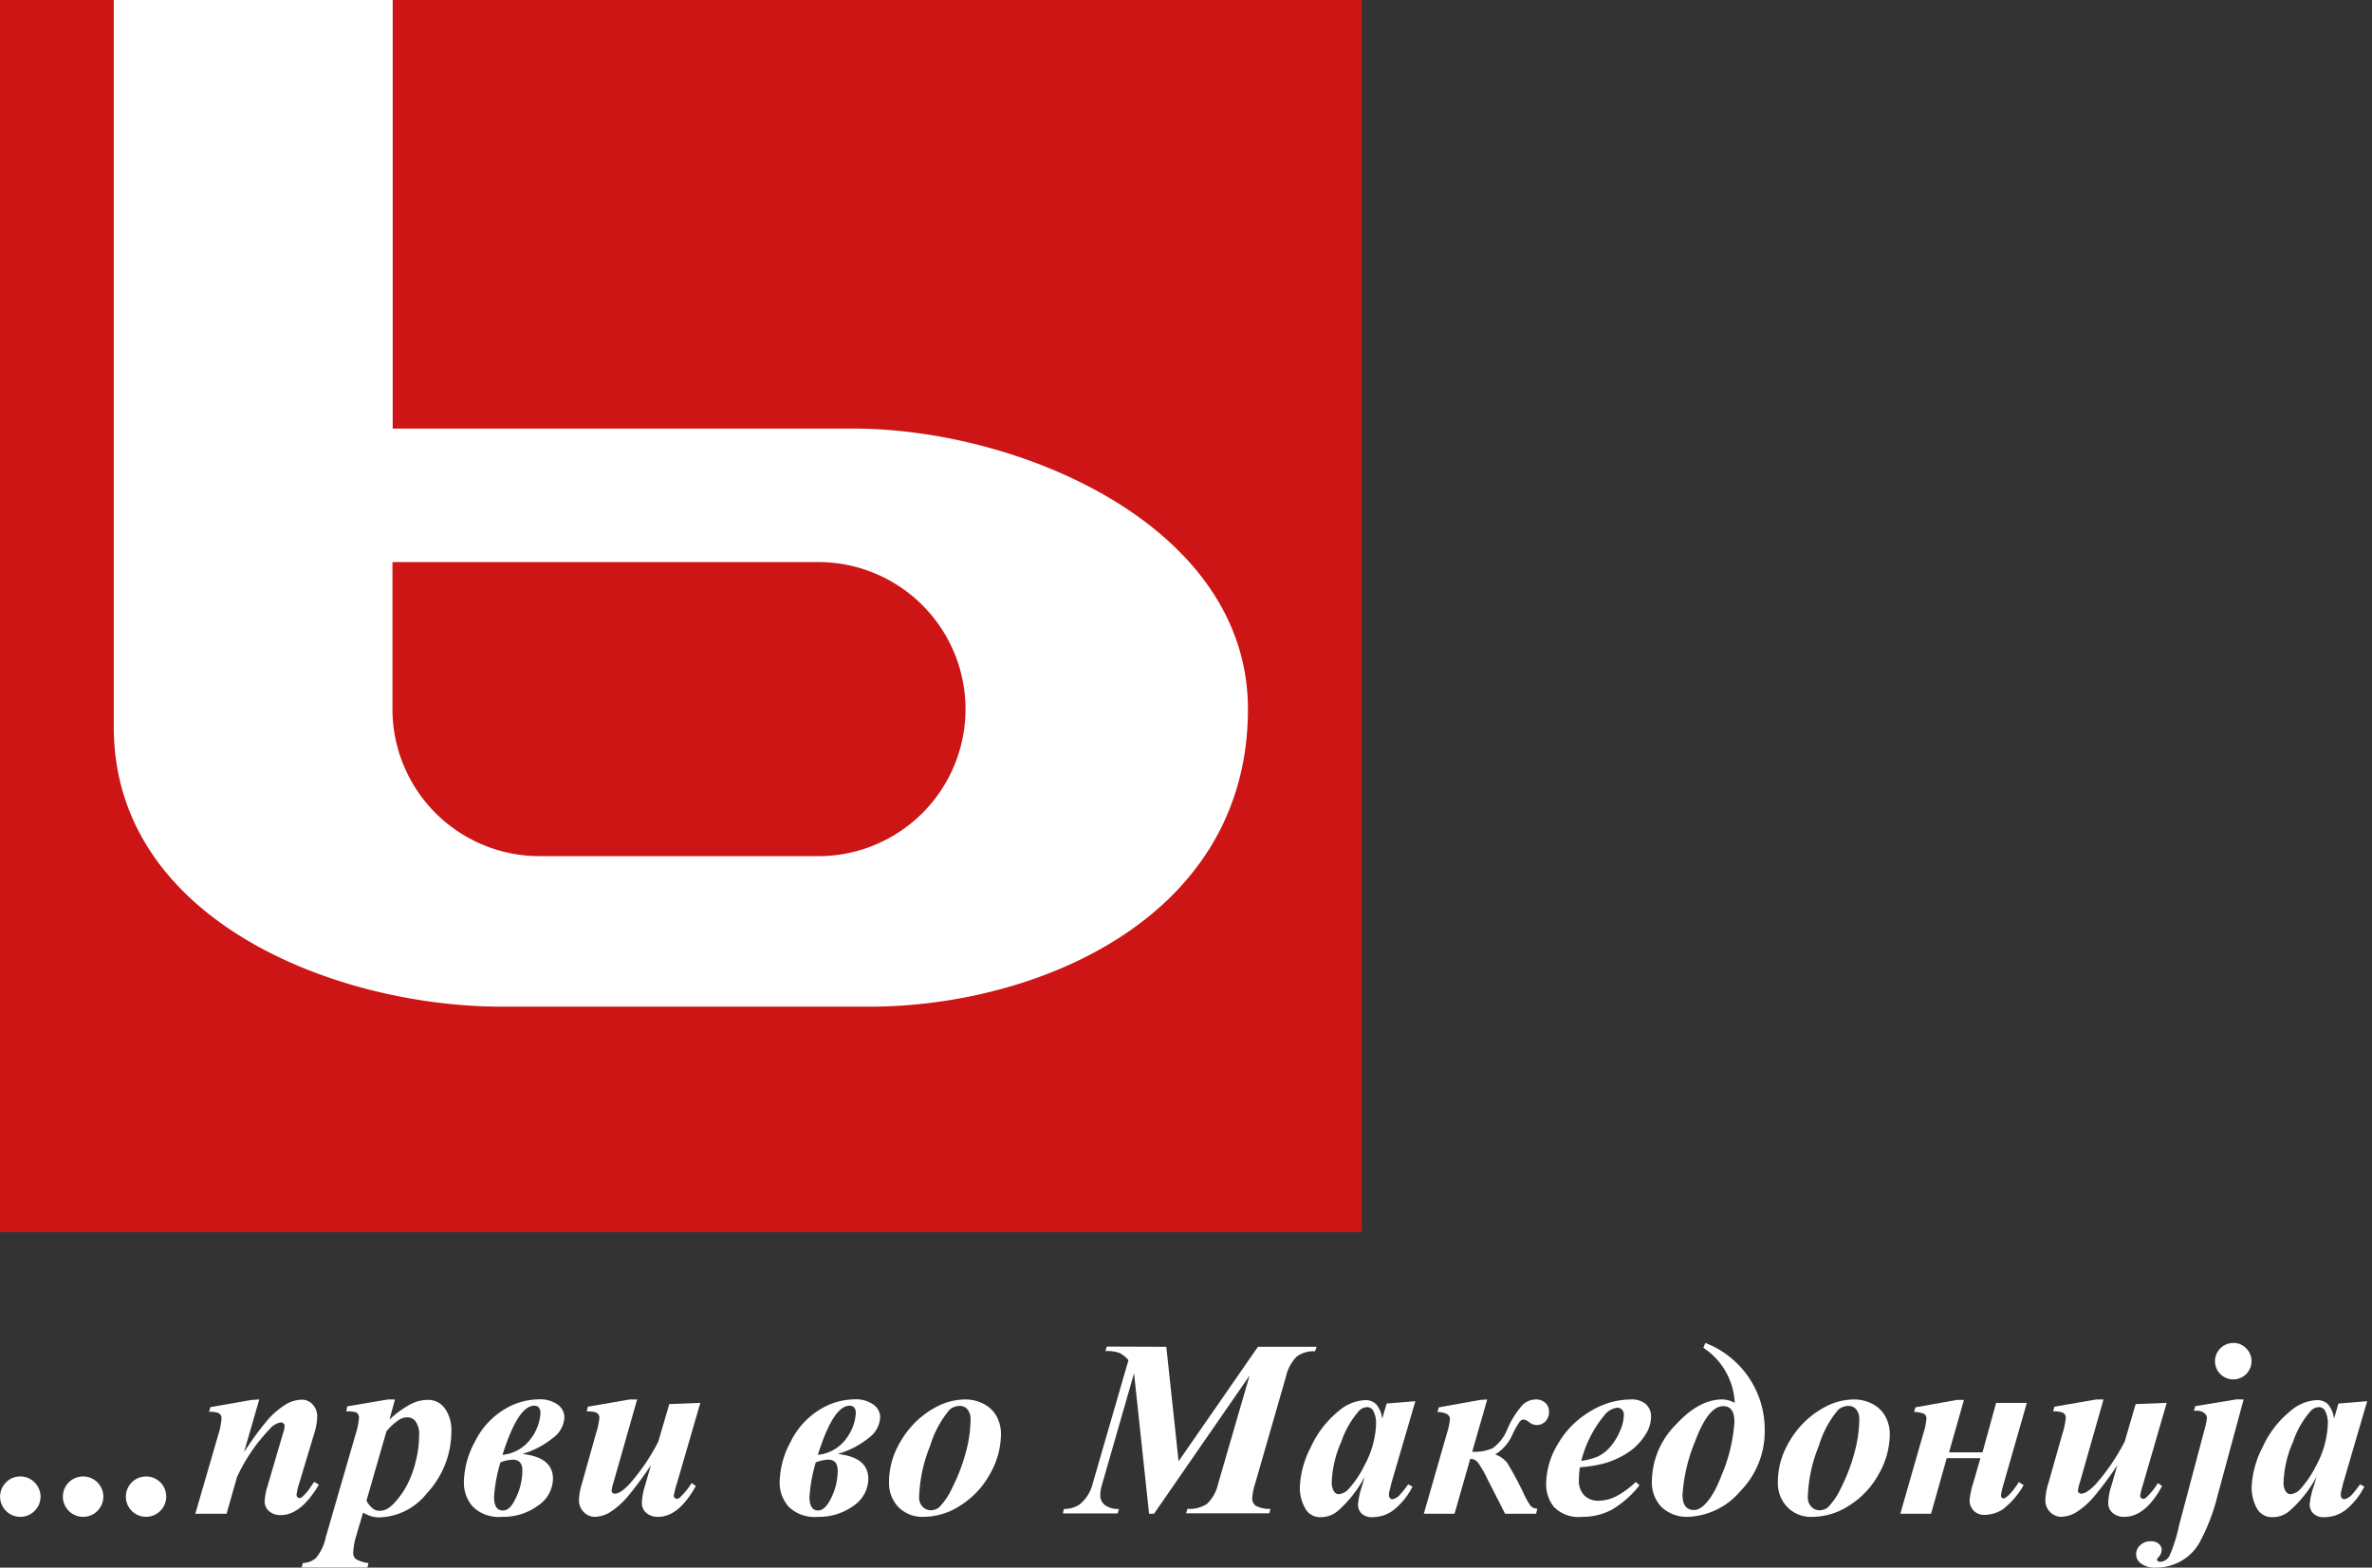<svg xmlns="http://www.w3.org/2000/svg" viewBox="0 0 216.19 142.91">
  <rect x="0" y="0" width="216.19" height="142.91" fill="#333333" stroke="none"/>
  <title>vecer-vecer-logo-short</title>
  <g>
    <g>
      <path d="M1.84,134.6a1.79,1.79,0,0,1,1.31.54,1.82,1.82,0,0,1,0,2.6,1.78,1.78,0,0,1-1.3.54,1.77,1.77,0,0,1-1.3-.54,1.83,1.83,0,0,1,0-2.6A1.77,1.77,0,0,1,1.84,134.6Z" style="fill: #fff"/>
      <path d="M7.57,134.6a1.84,1.84,0,0,1,1.31,3.14,1.81,1.81,0,0,1-1.31.54,1.84,1.84,0,0,1,0-3.68Z" style="fill: #fff"/>
      <path d="M13.31,134.6a1.83,1.83,0,0,1,1.84,1.84,1.84,1.84,0,0,1-3.14,1.3,1.84,1.84,0,0,1,1.3-3.14Z" style="fill: #fff"/>
      <path d="M23.63,127.58l-1.39,4.81a28.42,28.42,0,0,1,2.1-2.88A7.32,7.32,0,0,1,26.1,128a3,3,0,0,1,1.39-.4,1.31,1.31,0,0,1,1,.43,1.55,1.55,0,0,1,.42,1.13,5.42,5.42,0,0,1-.27,1.52l-1.44,4.78a4.44,4.44,0,0,0-.17.82.26.26,0,0,0,.08.2.24.24,0,0,0,.17.09.4.4,0,0,0,.24-.09,4.2,4.2,0,0,0,.79-.92l.33-.47.42.26c-1.09,1.85-2.25,2.77-3.46,2.77a1.53,1.53,0,0,1-1.08-.36,1.18,1.18,0,0,1-.4-.9,5.58,5.58,0,0,1,.27-1.4l1.4-4.78a2.53,2.53,0,0,0,.15-.69.27.27,0,0,0-.1-.22.33.33,0,0,0-.24-.1,1.71,1.71,0,0,0-1,.59,15.79,15.79,0,0,0-3,4.4L20.65,138H17.8l2.09-7.19a6.5,6.5,0,0,0,.3-1.51.55.55,0,0,0-.09-.32.6.6,0,0,0-.29-.2,2.53,2.53,0,0,0-.76-.07l.13-.43,3.77-.66Z" style="fill: #fff"/>
      <path d="M31.65,128.21l3.71-.63H36l-.5,1.83A9.16,9.16,0,0,1,37.45,128a3.33,3.33,0,0,1,1.49-.38,1.87,1.87,0,0,1,1.63.81,3.39,3.39,0,0,1,.57,2,8.28,8.28,0,0,1-2.23,5.7,5.73,5.73,0,0,1-4.3,2.2,2.9,2.9,0,0,1-.71-.08,4.52,4.52,0,0,1-.81-.35l-.59,2a6.58,6.58,0,0,0-.31,1.67.68.68,0,0,0,.25.56,2.71,2.71,0,0,0,1.15.36l-.1.41h-6l.12-.41a1.83,1.83,0,0,0,1.19-.46,4.32,4.32,0,0,0,.89-1.89l2.73-9.42a6.34,6.34,0,0,0,.3-1.48.53.53,0,0,0-.09-.32.47.47,0,0,0-.26-.19,3.29,3.29,0,0,0-.81-.06Zm1.75,8.6a2.42,2.42,0,0,0,.6.73,1,1,0,0,0,.63.19,1.41,1.41,0,0,0,.7-.2,3.57,3.57,0,0,0,.85-.79,7.69,7.69,0,0,0,1-1.52,9.85,9.85,0,0,0,.74-2.11,9.63,9.63,0,0,0,.28-2.26,2,2,0,0,0-.31-1.25.91.91,0,0,0-.74-.39,1.4,1.4,0,0,0-.74.2,5,5,0,0,0-1.19,1.08Z" style="fill: #fff"/>
      <path d="M47.61,132.55c1.86.2,2.79.95,2.79,2.27A3,3,0,0,1,49,137.28a5.32,5.32,0,0,1-3.23,1,3.39,3.39,0,0,1-2.68-.93,3.31,3.31,0,0,1-.81-2.27,8,8,0,0,1,1-3.64,7.09,7.09,0,0,1,2.55-2.87,6.11,6.11,0,0,1,3.27-1,2.76,2.76,0,0,1,1.73.48,1.43,1.43,0,0,1,.61,1.19,2.46,2.46,0,0,1-1.06,1.86A7.94,7.94,0,0,1,47.61,132.55Zm-2,.78a13.76,13.76,0,0,0-.58,3.14c0,.82.27,1.23.79,1.23s.86-.41,1.23-1.21a5.74,5.74,0,0,0,.56-2.42c0-.68-.29-1-.88-1A3.17,3.17,0,0,0,45.59,133.33Zm.21-.7a3.65,3.65,0,0,0,2.61-1.54,4.26,4.26,0,0,0,.83-2.26c0-.45-.19-.68-.57-.68C47.7,128.15,46.74,129.65,45.8,132.63Z" style="fill: #fff"/>
      <path d="M58.07,127.58,55.9,135.2a3.36,3.36,0,0,0-.16.73.19.19,0,0,0,.08.15.29.29,0,0,0,.22.09c.34,0,.8-.3,1.37-.92A18.77,18.77,0,0,0,60,131.42L61,128l2.83-.11-2.15,7.4a7.76,7.76,0,0,0-.27,1.07.3.3,0,0,0,.09.19.22.22,0,0,0,.17.09.41.41,0,0,0,.3-.13,6.56,6.56,0,0,0,1.07-1.31l.38.27q-1.56,2.81-3.43,2.81a1.58,1.58,0,0,1-1.09-.36,1.18,1.18,0,0,1-.4-.92,5.81,5.81,0,0,1,.28-1.53l.55-1.9a32.92,32.92,0,0,1-2.12,2.86,7.16,7.16,0,0,1-1.69,1.48,2.88,2.88,0,0,1-1.32.37,1.39,1.39,0,0,1-1-.44,1.5,1.5,0,0,1-.43-1.11,5.67,5.67,0,0,1,.28-1.53l1.26-4.48a6.91,6.91,0,0,0,.32-1.48.62.62,0,0,0-.09-.3.63.63,0,0,0-.3-.2,2.7,2.7,0,0,0-.77-.07l.11-.43,3.82-.66Z" style="fill: #fff"/>
      <path d="M76.35,132.55c1.86.2,2.79.95,2.79,2.27a3,3,0,0,1-1.36,2.46,5.3,5.3,0,0,1-3.23,1,3.39,3.39,0,0,1-2.68-.93,3.31,3.31,0,0,1-.81-2.27,8,8,0,0,1,1-3.64,7.09,7.09,0,0,1,2.55-2.87,6.11,6.11,0,0,1,3.27-1,2.76,2.76,0,0,1,1.73.48,1.43,1.43,0,0,1,.61,1.19,2.46,2.46,0,0,1-1.06,1.86A7.94,7.94,0,0,1,76.35,132.55Zm-2,.78a13.6,13.6,0,0,0-.57,3.14q0,1.23.78,1.23c.45,0,.86-.41,1.23-1.21a5.59,5.59,0,0,0,.56-2.42c0-.68-.29-1-.88-1A3.17,3.17,0,0,0,74.33,133.33Zm.21-.7a3.65,3.65,0,0,0,2.61-1.54,4.26,4.26,0,0,0,.83-2.26c0-.45-.19-.68-.57-.68C76.44,128.15,75.48,129.65,74.54,132.63Z" style="fill: #fff"/>
      <path d="M88,127.58a3.55,3.55,0,0,1,1.66.41,2.77,2.77,0,0,1,1.18,1.14,3.33,3.33,0,0,1,.39,1.61,7.34,7.34,0,0,1-1,3.63,7.83,7.83,0,0,1-2.67,2.86,6.21,6.21,0,0,1-3.34,1.05,3.08,3.08,0,0,1-2.36-.91,3.17,3.17,0,0,1-.83-2.22,7,7,0,0,1,.62-2.92,8.92,8.92,0,0,1,1.58-2.37,8.09,8.09,0,0,1,2.2-1.65A5.65,5.65,0,0,1,88,127.58Zm-.46.59a1.44,1.44,0,0,0-1,.35,9.45,9.45,0,0,0-1.77,3.3,13.49,13.49,0,0,0-1,4.68,1.2,1.2,0,0,0,.31.85,1,1,0,0,0,.74.33,1.23,1.23,0,0,0,.77-.26,6.27,6.27,0,0,0,1.21-1.81A16.33,16.33,0,0,0,88,132.5a11.76,11.76,0,0,0,.46-3.1,1.39,1.39,0,0,0-.28-.91A.85.85,0,0,0,87.5,128.17Z" style="fill: #fff"/>
      <path d="M106.3,122.78l1.12,10.43,7.23-10.43H120l-.14.41a2.57,2.57,0,0,0-1.66.47,3.77,3.77,0,0,0-1,1.86l-2.8,9.72a5.41,5.41,0,0,0-.27,1.37.8.8,0,0,0,.34.67,2.6,2.6,0,0,0,1.32.27l-.1.41H108.1l.13-.41a2.85,2.85,0,0,0,1.8-.47,3.66,3.66,0,0,0,1-1.84l2.86-9.84L105.18,138h-.45l-1.37-12.81-2.9,10.09a3.84,3.84,0,0,0-.18,1,1.12,1.12,0,0,0,.39.9,2,2,0,0,0,1.31.38l-.11.41h-5l.1-.41a2.5,2.5,0,0,0,1.39-.38,3.49,3.49,0,0,0,1.23-1.93L102.85,124a2.54,2.54,0,0,0-.84-.67,3.44,3.44,0,0,0-1.26-.16l.13-.41Z" style="fill: #fff"/>
      <path d="M129,127.74l-2.18,7.45-.22.9a1.75,1.75,0,0,0,0,.25.36.36,0,0,0,.09.24.32.32,0,0,0,.2.1,1.18,1.18,0,0,0,.65-.36,9.06,9.06,0,0,0,.8-1l.4.2a6.38,6.38,0,0,1-1.7,2.12,3.17,3.17,0,0,1-1.94.67,1.35,1.35,0,0,1-1-.33,1.14,1.14,0,0,1-.33-.84,7.25,7.25,0,0,1,.35-1.62l.27-.91a11,11,0,0,1-2.49,3.16,2.39,2.39,0,0,1-1.48.54,1.55,1.55,0,0,1-1.49-.85,3.88,3.88,0,0,1-.46-1.91,8.7,8.7,0,0,1,1-3.62,9.08,9.08,0,0,1,2.53-3.29,4,4,0,0,1,2.42-1,1.37,1.37,0,0,1,1,.37,2.47,2.47,0,0,1,.56,1.32l.4-1.38Zm-3.59,2.13a2.29,2.29,0,0,0-.28-1.31.62.62,0,0,0-.55-.28,1.07,1.07,0,0,0-.71.33,8.36,8.36,0,0,0-1.62,2.82,9.94,9.94,0,0,0-.87,3.67,1.44,1.44,0,0,0,.2.85.54.54,0,0,0,.43.27,1.45,1.45,0,0,0,1-.59,8.84,8.84,0,0,0,1.33-2A8.6,8.6,0,0,0,125.42,129.87Z" style="fill: #fff"/>
      <path d="M135.55,127.58l-1.37,4.77a4.14,4.14,0,0,0,1.87-.33,3.92,3.92,0,0,0,1.34-1.75,8.17,8.17,0,0,1,1.39-2.2,1.77,1.77,0,0,1,1.18-.49,1.25,1.25,0,0,1,.89.31,1.06,1.06,0,0,1,.33.82,1.22,1.22,0,0,1-.32.86,1.05,1.05,0,0,1-.8.34,1.1,1.1,0,0,1-.68-.25,1.06,1.06,0,0,0-.48-.25.49.49,0,0,0-.39.19,8.69,8.69,0,0,0-.64,1.13,4,4,0,0,1-1.59,1.86,2.5,2.5,0,0,1,1.07.74,28.78,28.78,0,0,1,1.48,2.74,7.76,7.76,0,0,0,.68,1.22,1,1,0,0,0,.61.26L140,138h-2.82l-1.6-3.14a9.53,9.53,0,0,0-.89-1.54A.84.84,0,0,0,134,133l-1.43,5h-2.8l2.13-7.42a5.52,5.52,0,0,0,.25-1.2q0-.61-1.14-.66l.13-.42,3.79-.68Z" style="fill: #fff"/>
      <path d="M144,133.76a8.71,8.71,0,0,0-.1,1.2,1.89,1.89,0,0,0,.48,1.35,1.76,1.76,0,0,0,1.31.5,3.62,3.62,0,0,0,1.57-.38,7.93,7.93,0,0,0,1.83-1.33l.34.3a9,9,0,0,1-2.51,2.22,5.56,5.56,0,0,1-2.7.66,3.15,3.15,0,0,1-2.59-.9,3.27,3.27,0,0,1-.71-2.07,7.14,7.14,0,0,1,1.07-3.67,8.15,8.15,0,0,1,2.91-2.95,7.11,7.11,0,0,1,3.7-1.11A2,2,0,0,1,150,128a1.49,1.49,0,0,1,.48,1.13,2.94,2.94,0,0,1-.47,1.59,5.31,5.31,0,0,1-1.63,1.7,7.91,7.91,0,0,1-2.21,1A11.89,11.89,0,0,1,144,133.76Zm.1-.58a6,6,0,0,0,1.53-.4,3.4,3.4,0,0,0,1.06-.8,5,5,0,0,0,.9-1.4A3.8,3.8,0,0,0,148,129a.65.65,0,0,0-.17-.49.59.59,0,0,0-.44-.18,1.81,1.81,0,0,0-1.21.75A10.62,10.62,0,0,0,144.12,133.18Z" style="fill: #fff"/>
      <path d="M155.25,122.87l.18-.44a8.44,8.44,0,0,1,5.41,7.93,7.77,7.77,0,0,1-2.23,5.59,6.57,6.57,0,0,1-4.74,2.33,3.35,3.35,0,0,1-2.41-.87,3.19,3.19,0,0,1-.9-2.41,7.37,7.37,0,0,1,2.14-5.08q2.13-2.34,4.25-2.34a2.37,2.37,0,0,1,1.16.31A6.36,6.36,0,0,0,155.25,122.87Zm1.82,5.32c-.92,0-1.76,1.05-2.55,3.15a15.31,15.31,0,0,0-1.17,4.93c0,.93.35,1.39,1.06,1.39s1.68-1,2.48-3.13a14.9,14.9,0,0,0,1.19-4.9C158.08,128.67,157.74,128.19,157.07,128.19Z" style="fill: #fff"/>
      <path d="M169,127.58a3.55,3.55,0,0,1,1.66.41,2.77,2.77,0,0,1,1.18,1.14,3.34,3.34,0,0,1,.4,1.61,7.35,7.35,0,0,1-1,3.63,7.74,7.74,0,0,1-2.67,2.86,6.18,6.18,0,0,1-3.34,1.05,3,3,0,0,1-2.35-.91,3.13,3.13,0,0,1-.84-2.22,7,7,0,0,1,.62-2.92,8.92,8.92,0,0,1,1.58-2.37,8.24,8.24,0,0,1,2.2-1.65A5.65,5.65,0,0,1,169,127.58Zm-.46.59a1.43,1.43,0,0,0-1,.35,9.12,9.12,0,0,0-1.77,3.3,13.29,13.29,0,0,0-1,4.68,1.2,1.2,0,0,0,.31.85,1,1,0,0,0,.74.33,1.28,1.28,0,0,0,.78-.26,6.48,6.48,0,0,0,1.21-1.81A16.31,16.31,0,0,0,169,132.5a11.76,11.76,0,0,0,.46-3.1,1.34,1.34,0,0,0-.28-.91A.85.85,0,0,0,168.5,128.17Z" style="fill: #fff"/>
      <path d="M181.93,127.89h2.8l-2.13,7.44a4.89,4.89,0,0,0-.22,1c0,.18.08.27.25.27s.76-.5,1.37-1.49l.44.28a7.41,7.41,0,0,1-1.92,2.22,3.13,3.13,0,0,1-1.6.49,1.31,1.31,0,0,1-1.07-.42,1.4,1.4,0,0,1-.34-.89,7.61,7.61,0,0,1,.36-1.68l.63-2.18h-3.07L176,138h-2.8l2.07-7.23a6.17,6.17,0,0,0,.31-1.42.5.5,0,0,0-.21-.46,2.46,2.46,0,0,0-.91-.17l.11-.42,3.8-.68H179l-1.36,4.78h3.05Z" style="fill: #fff"/>
      <path d="M191.72,127.58l-2.17,7.62a2.84,2.84,0,0,0-.16.73.19.19,0,0,0,.08.15.29.29,0,0,0,.21.09c.34,0,.8-.3,1.38-.92a19.18,19.18,0,0,0,2.59-3.83l1-3.42,2.83-.11-2.15,7.4a7.76,7.76,0,0,0-.27,1.07.34.34,0,0,0,.08.19.26.26,0,0,0,.18.09.44.44,0,0,0,.3-.13,6.61,6.61,0,0,0,1.06-1.31l.38.27c-1,1.87-2.18,2.81-3.42,2.81a1.54,1.54,0,0,1-1.09-.36,1.15,1.15,0,0,1-.4-.92,5.42,5.42,0,0,1,.28-1.53l.55-1.9a32.92,32.92,0,0,1-2.12,2.86,7.17,7.17,0,0,1-1.7,1.48,2.87,2.87,0,0,1-1.31.37,1.41,1.41,0,0,1-1-.44,1.5,1.5,0,0,1-.43-1.11,5.67,5.67,0,0,1,.28-1.53l1.27-4.48a6.68,6.68,0,0,0,.31-1.48.53.53,0,0,0-.09-.3.63.63,0,0,0-.3-.2,2.58,2.58,0,0,0-.76-.07l.11-.43,3.82-.66Z" style="fill: #fff"/>
      <path d="M204.49,127.58l-2.39,8.82a17.86,17.86,0,0,1-1.65,4.26,4.45,4.45,0,0,1-1.71,1.68,4.65,4.65,0,0,1-2.2.57,2.17,2.17,0,0,1-1.4-.37,1.05,1.05,0,0,1-.45-.83,1.12,1.12,0,0,1,.37-.84,1.33,1.33,0,0,1,1-.36,1,1,0,0,1,.71.24.75.75,0,0,1,.25.57,1,1,0,0,1-.3.65.4.4,0,0,0-.12.2.19.19,0,0,0,.07.15.34.34,0,0,0,.22.06,1,1,0,0,0,.85-.56,14.29,14.29,0,0,0,.87-2.78l2.29-8.62a7.42,7.42,0,0,0,.25-1.17.6.6,0,0,0-.25-.43,1,1,0,0,0-.65-.21h-.29l.12-.42,3.78-.62Zm-.94-5.15a1.56,1.56,0,0,1,1.17.49,1.61,1.61,0,0,1,.49,1.18,1.66,1.66,0,0,1-1.66,1.65,1.66,1.66,0,0,1-1.67-1.65,1.67,1.67,0,0,1,1.67-1.67Z" style="fill: #fff"/>
      <path d="M215.75,127.74l-2.18,7.45-.22.9a2.35,2.35,0,0,0,0,.25.37.37,0,0,0,.1.24.3.3,0,0,0,.2.1,1.22,1.22,0,0,0,.65-.36,9.06,9.06,0,0,0,.8-1l.39.2a6.37,6.37,0,0,1-1.69,2.12,3.18,3.18,0,0,1-1.95.67,1.33,1.33,0,0,1-1-.33,1.15,1.15,0,0,1-.34-.84,6.89,6.89,0,0,1,.36-1.62l.27-.91a11.05,11.05,0,0,1-2.5,3.16,2.35,2.35,0,0,1-1.48.54,1.57,1.57,0,0,1-1.49-.85,4,4,0,0,1-.45-1.91,8.7,8.7,0,0,1,1-3.62,9,9,0,0,1,2.53-3.29,3.94,3.94,0,0,1,2.42-1,1.38,1.38,0,0,1,1,.37,2.47,2.47,0,0,1,.56,1.32l.4-1.38Zm-3.59,2.13a2.29,2.29,0,0,0-.28-1.31.63.63,0,0,0-.55-.28,1.07,1.07,0,0,0-.71.33,8.19,8.19,0,0,0-1.62,2.82,9.94,9.94,0,0,0-.87,3.67,1.44,1.44,0,0,0,.19.85.57.57,0,0,0,.44.27,1.45,1.45,0,0,0,1-.59,9.19,9.19,0,0,0,1.33-2A8.6,8.6,0,0,0,212.16,129.87Z" style="fill: #fff"/>
    </g>
    <g>
      <rect width="124.11" height="112.33" style="fill: #cc1514"/>
      <path d="M77.79,39.07l-42,0V0H10.37V64.65h0v1.62c0,17.71,20.38,25.5,35.34,25.5H79.28c15,0,34.46-7.92,34.46-27.12C113.74,47.82,92.74,39.07,77.79,39.07ZM88,64.65a13.41,13.41,0,0,1-13.41,13.4H49.18a13.41,13.41,0,0,1-13.41-13.4h0V51.24H74.58A13.42,13.42,0,0,1,88,64.65Z" style="fill: #fff"/>
    </g>
  </g>
</svg>
